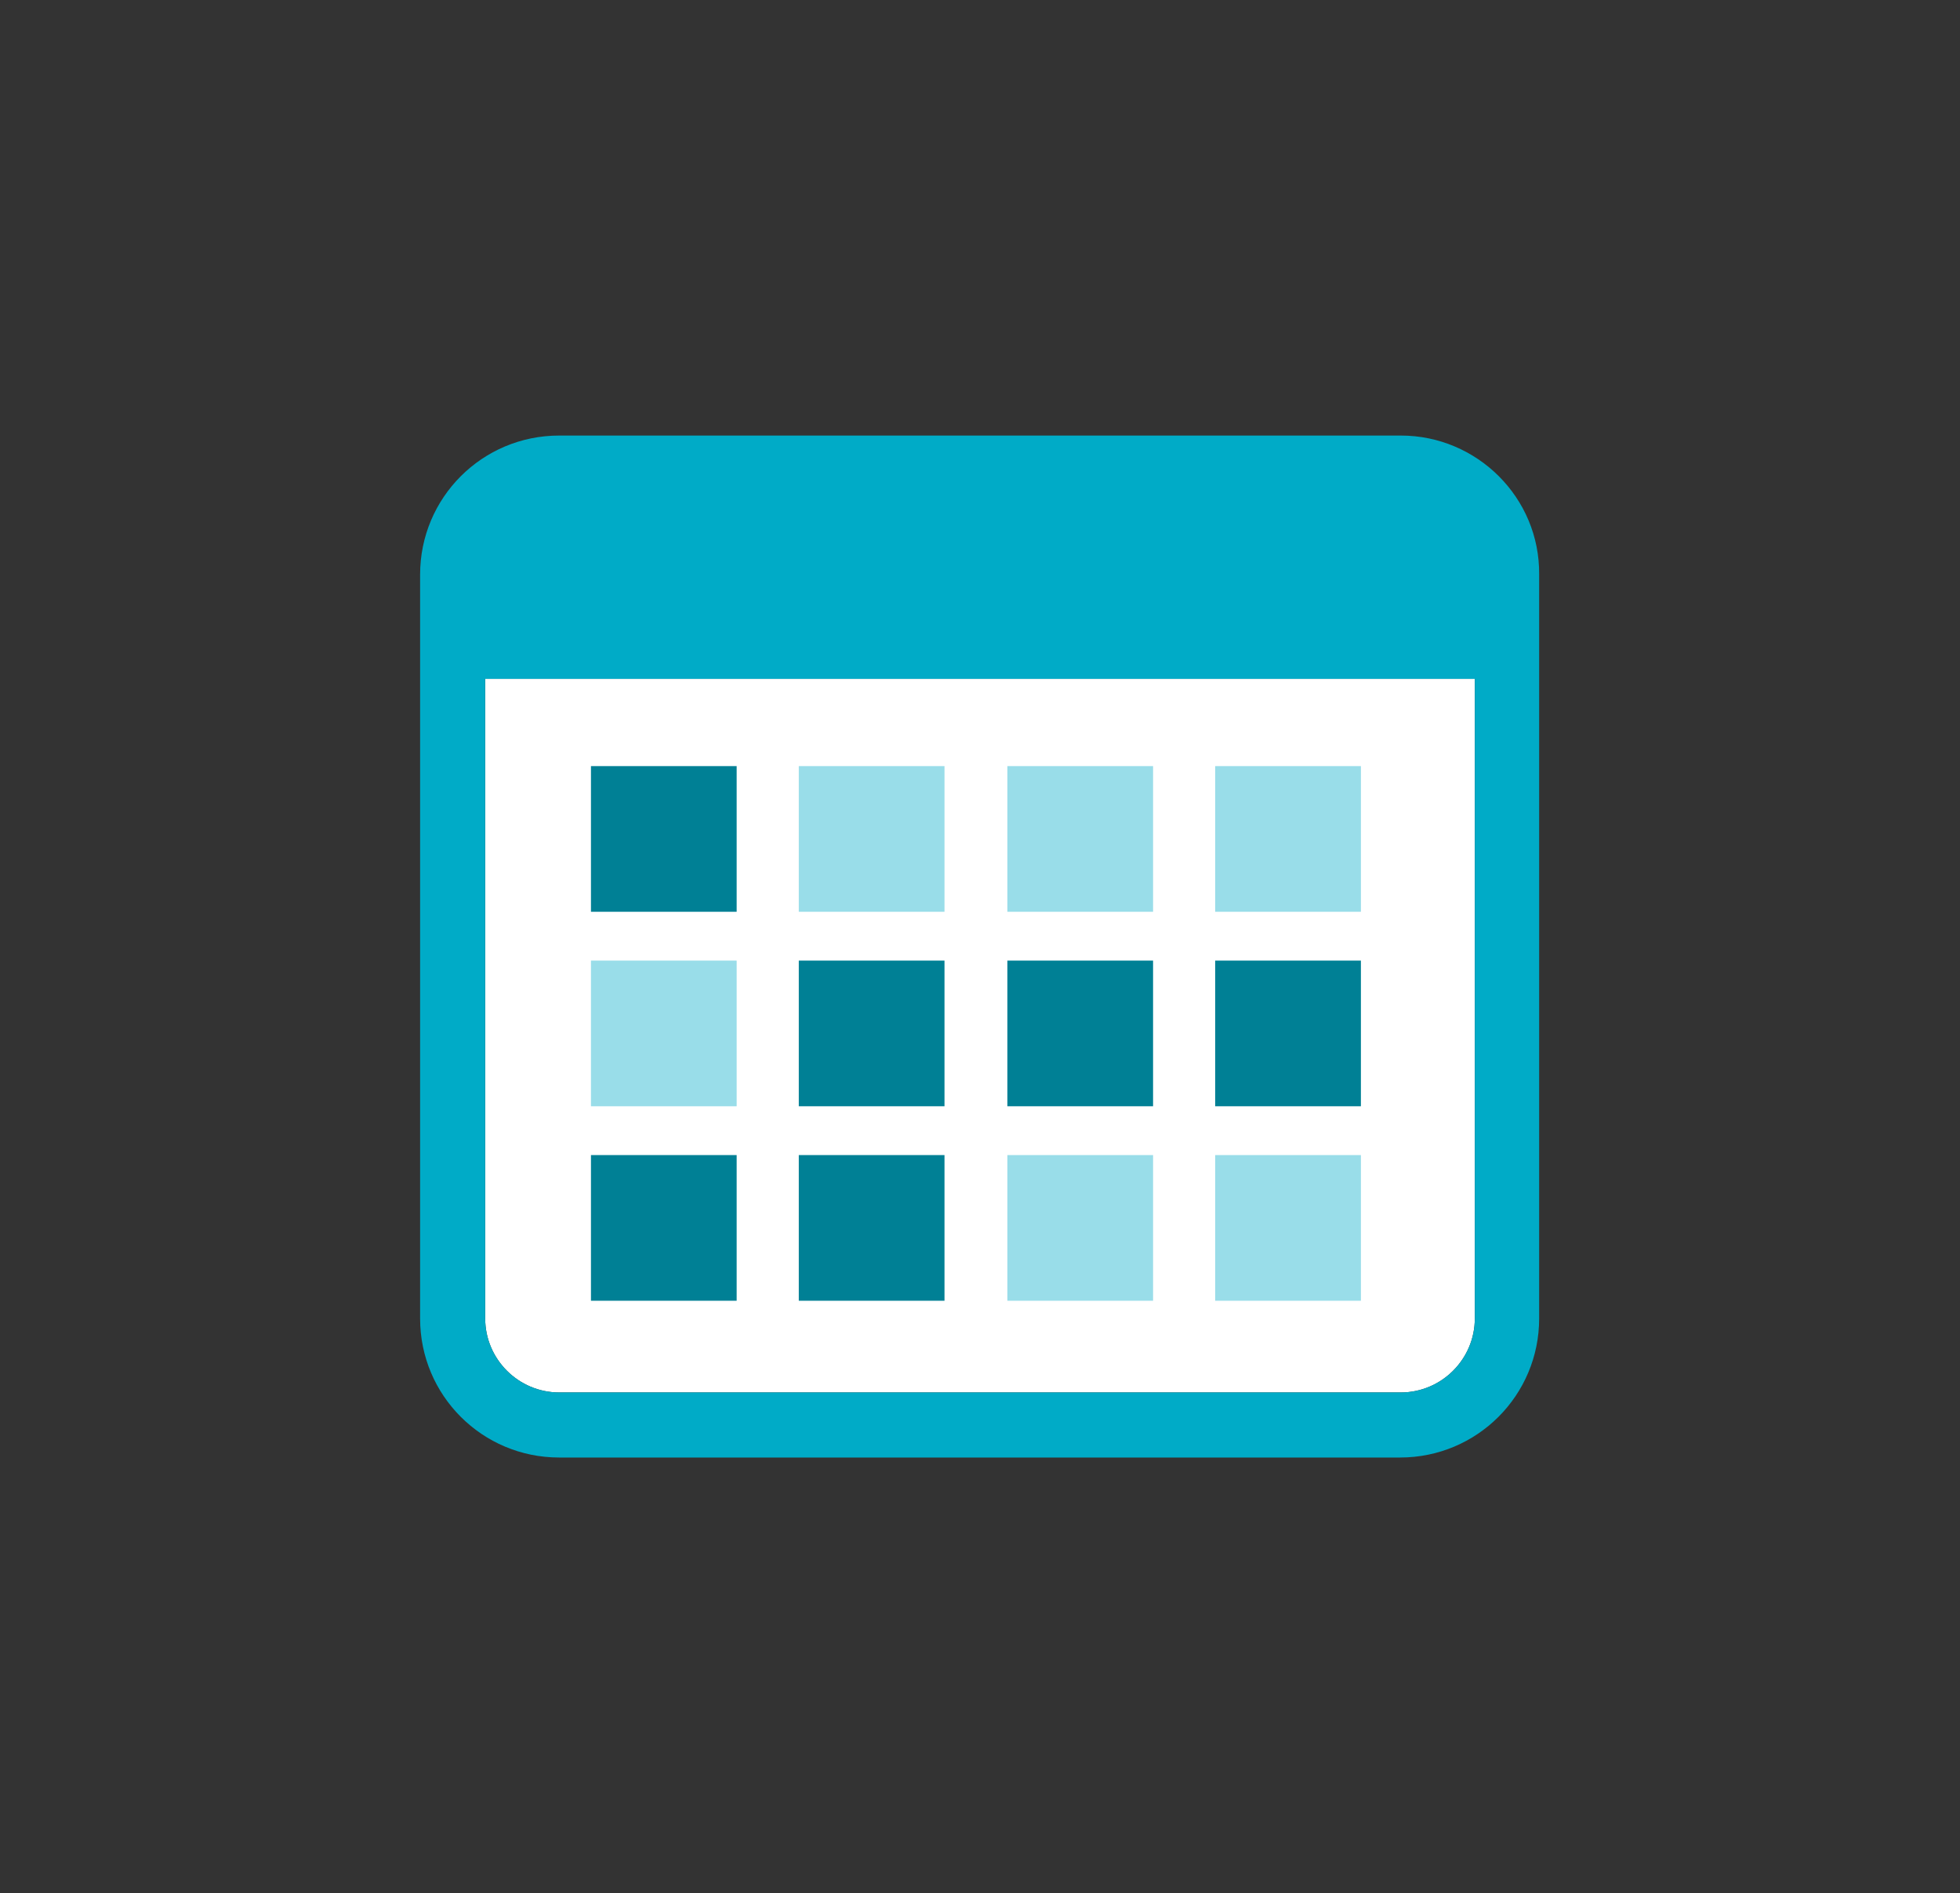 <?xml version="1.0" encoding="UTF-8"?> <!-- Generator: Adobe Illustrator 24.1.0, SVG Export Plug-In . SVG Version: 6.00 Build 0) --> <svg xmlns="http://www.w3.org/2000/svg" xmlns:xlink="http://www.w3.org/1999/xlink" version="1.1" id="Capa_1" x="0px" y="0px" viewBox="0 0 265 256" style="enable-background:new 0 0 265 256;" xml:space="preserve"><rect x="0" y="0" width="265" height="256" fill="#333333" stroke="none"/> <style type="text/css"> .st0{fill:#FFFFFF;} .st1{fill:#008095;} .st2{fill:#99DDE9;} .st3{fill:#0475DD;} .st4{fill:#00ABC7;} </style> <g> <path class="st0" d="M189.4,188.3H75.6c-5.5,0-10-4.5-10-10V91.8h133.8v86.5C199.4,183.8,194.9,188.3,189.4,188.3z"></path> <g> <rect x="79.9" y="103.6" class="st1" width="19.7" height="19.7"></rect> <rect x="108" y="103.6" class="st2" width="19.7" height="19.7"></rect> <rect x="136.2" y="103.6" class="st2" width="19.7" height="19.7"></rect> <rect x="164.3" y="103.6" class="st2" width="19.7" height="19.7"></rect> <rect x="79.9" y="129.9" class="st2" width="19.7" height="19.7"></rect> <rect x="108" y="129.9" class="st1" width="19.7" height="19.7"></rect> <rect x="136.2" y="129.9" class="st1" width="19.7" height="19.7"></rect> <rect x="164.3" y="129.9" class="st1" width="19.7" height="19.7"></rect> <rect x="79.9" y="156.2" class="st1" width="19.7" height="19.7"></rect> <rect x="108" y="156.2" class="st1" width="19.7" height="19.7"></rect> <rect x="136.2" y="156.2" class="st2" width="19.7" height="19.7"></rect> <rect x="164.3" y="156.2" class="st2" width="19.7" height="19.7"></rect> <line class="st3" x1="63.4" y1="87.4" x2="201.6" y2="87.4"></line> <path class="st4" d="M189.4,58.9H75.6c-10.4,0-18.8,8.4-18.8,18.8v100.6c0,10.4,8.4,18.8,18.8,18.8h113.7 c10.4,0,18.8-8.4,18.8-18.8V77.7C208.2,67.3,199.7,58.9,189.4,58.9z M199.4,178.3c0,5.5-4.5,10-10,10H75.6c-5.5,0-10-4.5-10-10 V91.8h133.8V178.3z"></path> </g> </g> </svg> 
